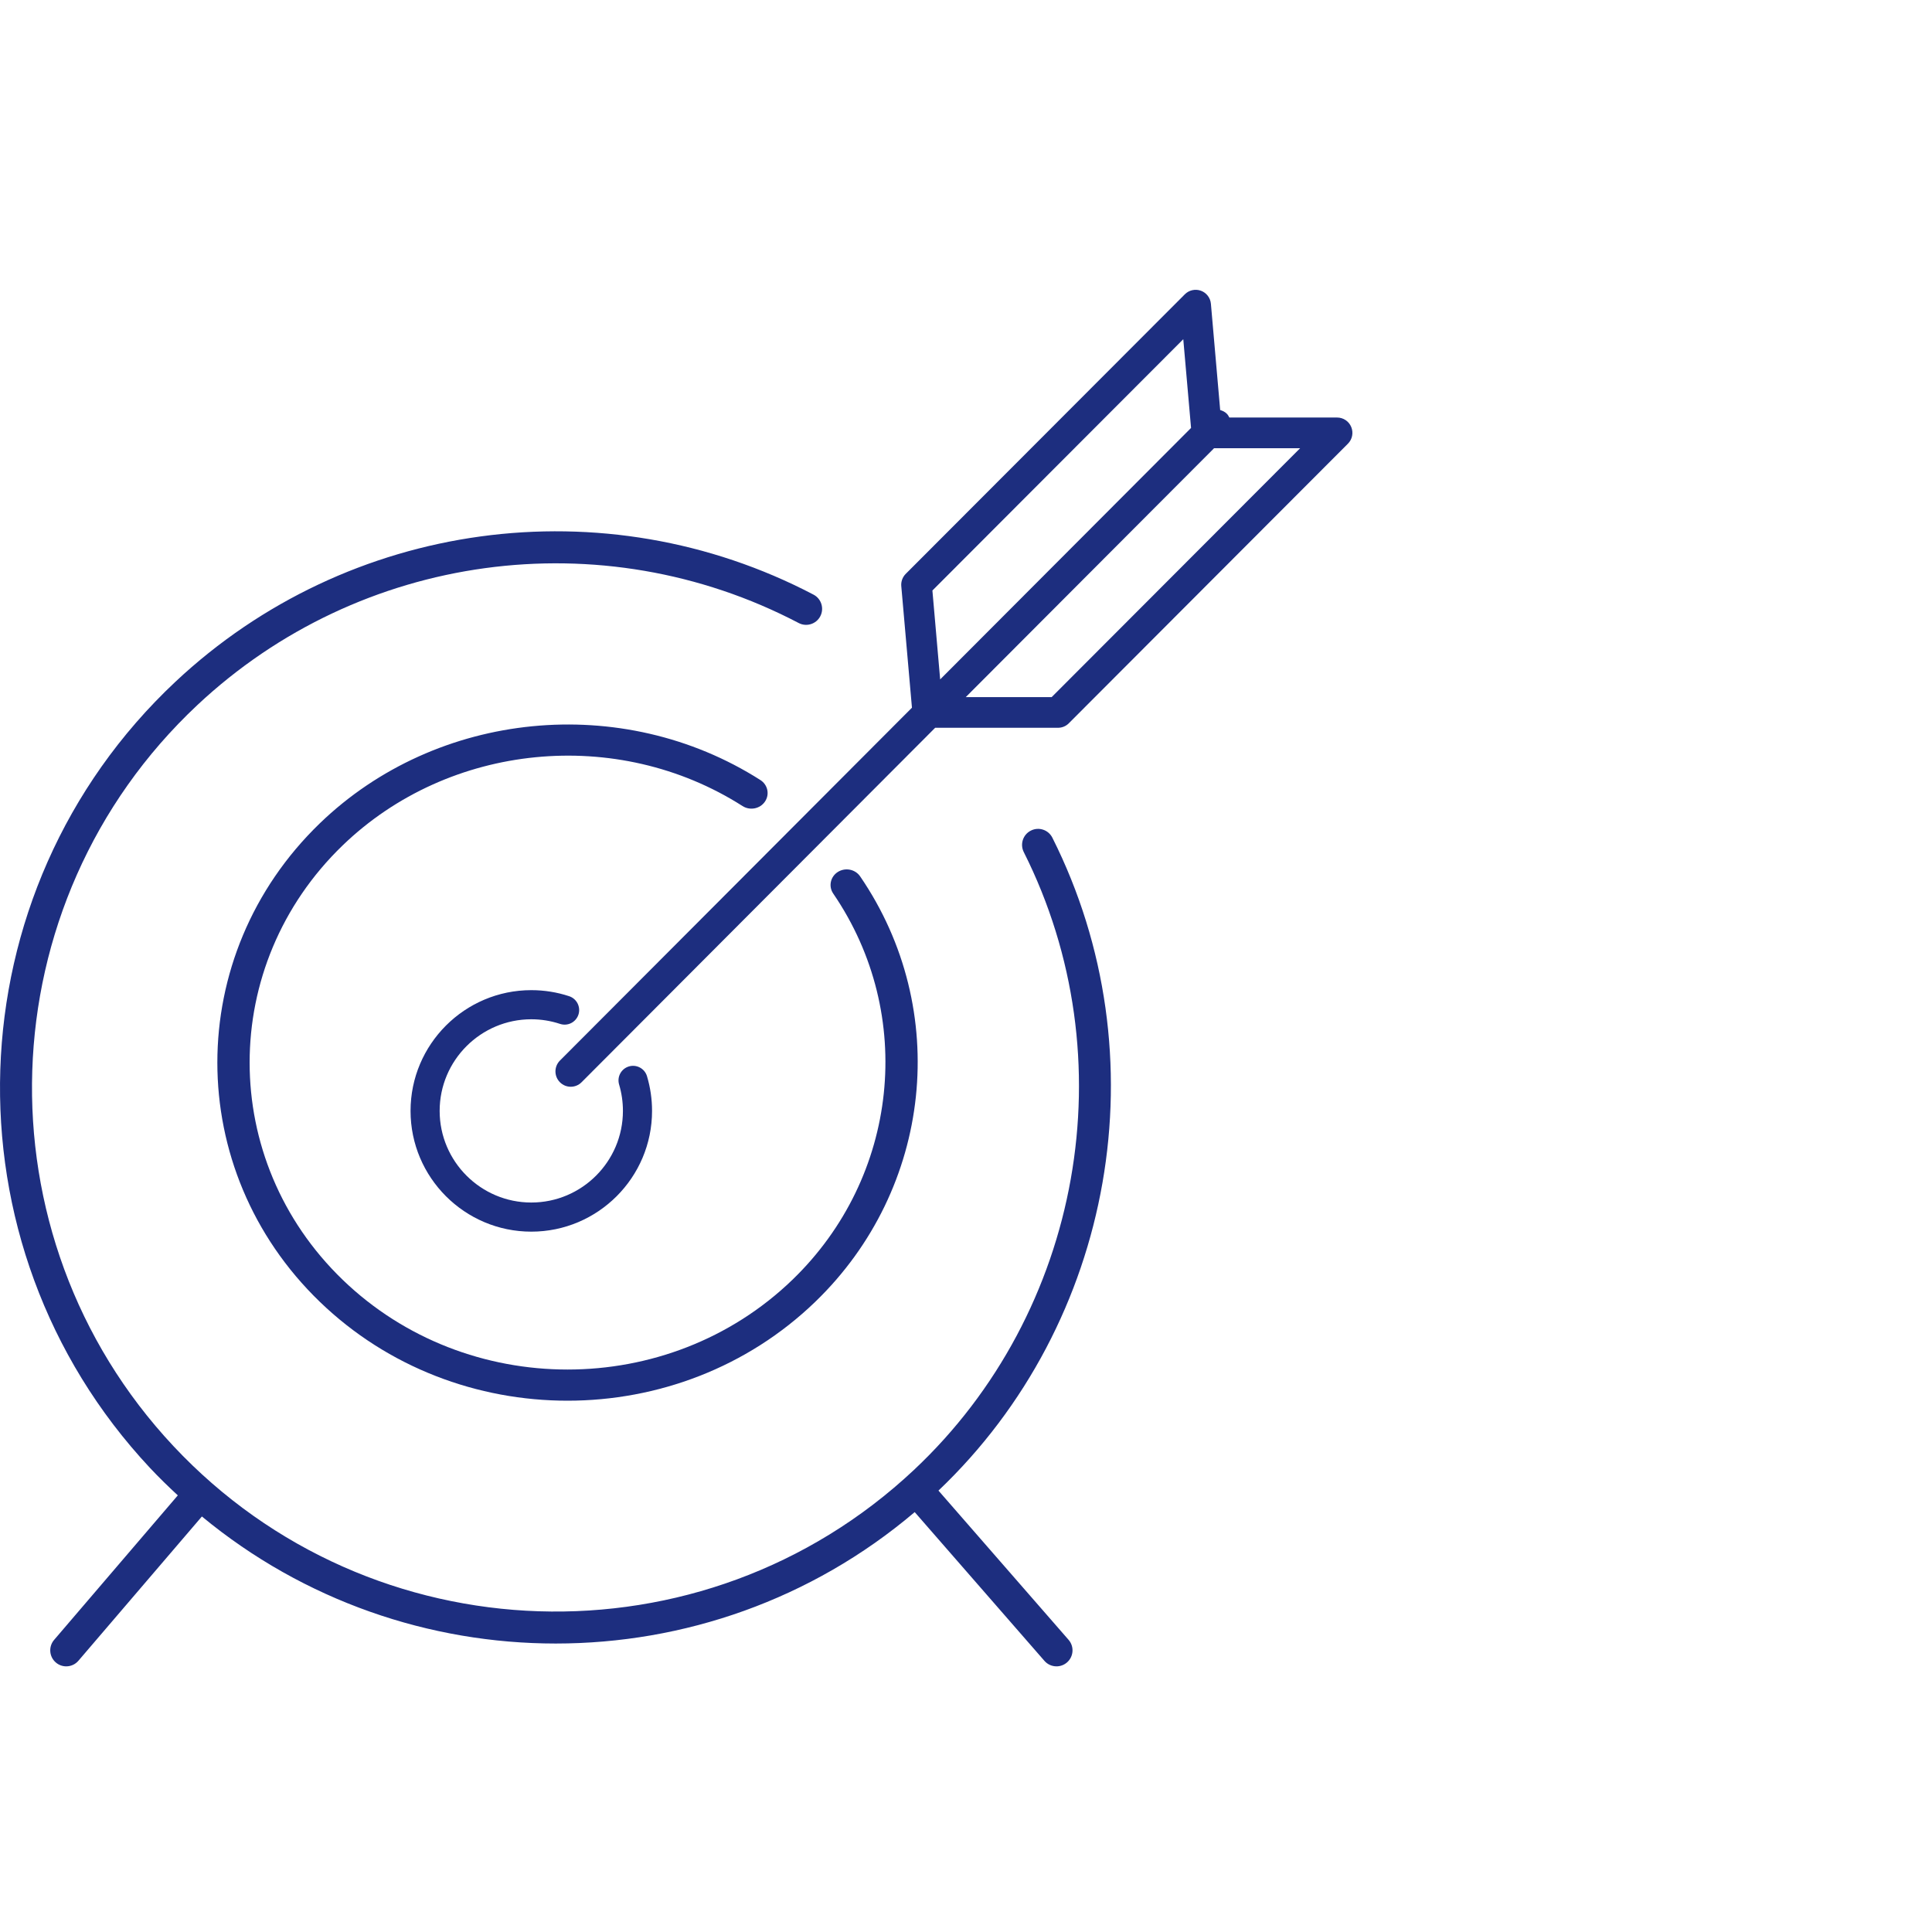 <?xml version="1.0" encoding="UTF-8"?>
<svg width="80px" height="80px" viewBox="0 0 80 80" version="1.1" xmlns="http://www.w3.org/2000/svg" xmlns:xlink="http://www.w3.org/1999/xlink">
    <title>AFCCDB2D-FD54-42EB-A376-BA3670319DD7</title>
    <g id="School-of-Development" stroke="none" stroke-width="1" fill="none" fill-rule="evenodd">
        <g id="School-1440px" transform="translate(-867, -1816)">
            <g id="Group-49" transform="translate(137, 1693)">
                <g id="Group-48" transform="translate(0, 123)">
                    <g id="Group-10" transform="translate(730, 0)">
                        <rect id="Rectangle" x="0" y="0" width="80" height="80"></rect>
                        <g id="Group-25" transform="translate(0, 12)" fill="#1D2E7F">
                            <path d="M43.576,22.687 C43.412,22.36 43.013,22.227 42.687,22.393 C42.359,22.557 42.228,22.956 42.392,23.283 C46.681,31.811 44.808,42.333 37.842,48.869 C29.115,57.058 15.362,56.611 7.182,47.88 C-0.999,39.148 -0.555,25.384 8.169,17.198 C14.899,10.885 24.904,9.519 33.072,13.798 C33.396,13.968 33.797,13.842 33.966,13.519 C34.136,13.194 34.011,12.793 33.687,12.623 C25.019,8.082 14.403,9.533 7.264,16.23 C-1.995,24.916 -2.465,39.521 6.214,48.787 C6.585,49.183 6.971,49.557 7.363,49.92 L2.24,55.905 C2.002,56.184 2.034,56.603 2.313,56.841 C2.437,56.948 2.59,57 2.743,57 C2.93,57 3.116,56.921 3.247,56.768 L8.36,50.794 C12.584,54.287 17.792,56.056 23.013,56.055 C28.295,56.055 33.586,54.252 37.876,50.613 L43.248,56.773 C43.379,56.924 43.564,57 43.748,57 C43.902,57 44.057,56.946 44.183,56.837 C44.459,56.596 44.488,56.177 44.247,55.901 L38.862,49.725 C38.861,49.725 38.86,49.724 38.859,49.723 C46.156,42.78 48.102,31.69 43.576,22.687" id="Fill-41-Copy"></path>
                            <path d="M31.674,21.194 C31.878,20.896 31.793,20.496 31.485,20.299 C25.764,16.655 18.095,17.409 13.242,22.093 C7.586,27.556 7.586,36.442 13.242,41.904 C16.071,44.635 19.785,46 23.501,46 C27.216,45.999 30.932,44.634 33.759,41.904 C38.612,37.219 39.394,29.811 35.618,24.291 C35.415,23.993 35.001,23.91 34.691,24.107 C34.383,24.304 34.299,24.705 34.503,25.002 C37.929,30.014 37.219,36.738 32.814,40.991 C27.678,45.949 19.324,45.949 14.187,40.991 C9.053,36.032 9.053,27.965 14.187,23.007 C18.593,18.753 25.559,18.068 30.747,21.377 C31.058,21.574 31.471,21.491 31.674,21.194" id="Fill-42-Copy"></path>
                            <path d="M22,30.206 C22.407,30.206 22.807,30.271 23.189,30.397 C23.51,30.503 23.847,30.329 23.952,30.013 C24.055,29.697 23.884,29.355 23.568,29.251 C23.063,29.084 22.536,29 22,29 C19.243,29 17,31.243 17,34 C17,36.757 19.243,39 22,39 C24.756,39 27,36.757 27,34 C27,33.513 26.93,33.03 26.791,32.565 C26.697,32.246 26.359,32.063 26.041,32.159 C25.722,32.254 25.541,32.59 25.636,32.909 C25.741,33.263 25.794,33.629 25.794,34 C25.794,36.092 24.092,37.794 22,37.794 C19.908,37.794 18.205,36.092 18.205,34 C18.205,31.908 19.908,30.206 22,30.206" id="Fill-43-Copy"></path>
                            <path d="M43.547,16.866 L39.99,16.866 L50.273,6.559 L53.836,6.559 L43.547,16.866 Z M38.609,12.452 L48.997,2.046 L49.319,5.72 L38.93,16.133 L38.609,12.452 Z M55.952,5.681 C55.854,5.443 55.623,5.289 55.367,5.289 L50.905,5.289 C50.876,5.233 50.846,5.178 50.8,5.132 C50.722,5.053 50.625,5.008 50.525,4.979 L50.141,0.579 C50.12,0.334 49.958,0.123 49.727,0.038 C49.495,-0.045 49.236,0.011 49.062,0.186 L37.504,11.763 C37.372,11.896 37.304,12.08 37.32,12.268 L37.762,17.304 L23.186,31.915 C22.938,32.163 22.938,32.566 23.186,32.814 C23.309,32.938 23.471,33 23.633,33 C23.796,33 23.957,32.938 24.081,32.814 L38.723,18.136 L43.809,18.136 C43.977,18.136 44.138,18.07 44.257,17.95 L55.814,6.373 C55.996,6.192 56.05,5.919 55.952,5.681 L55.952,5.681 Z" id="Fill-44-Copy"></path>
                        </g>
                    </g>
                </g>
            </g>
        </g>
    </g>
</svg>